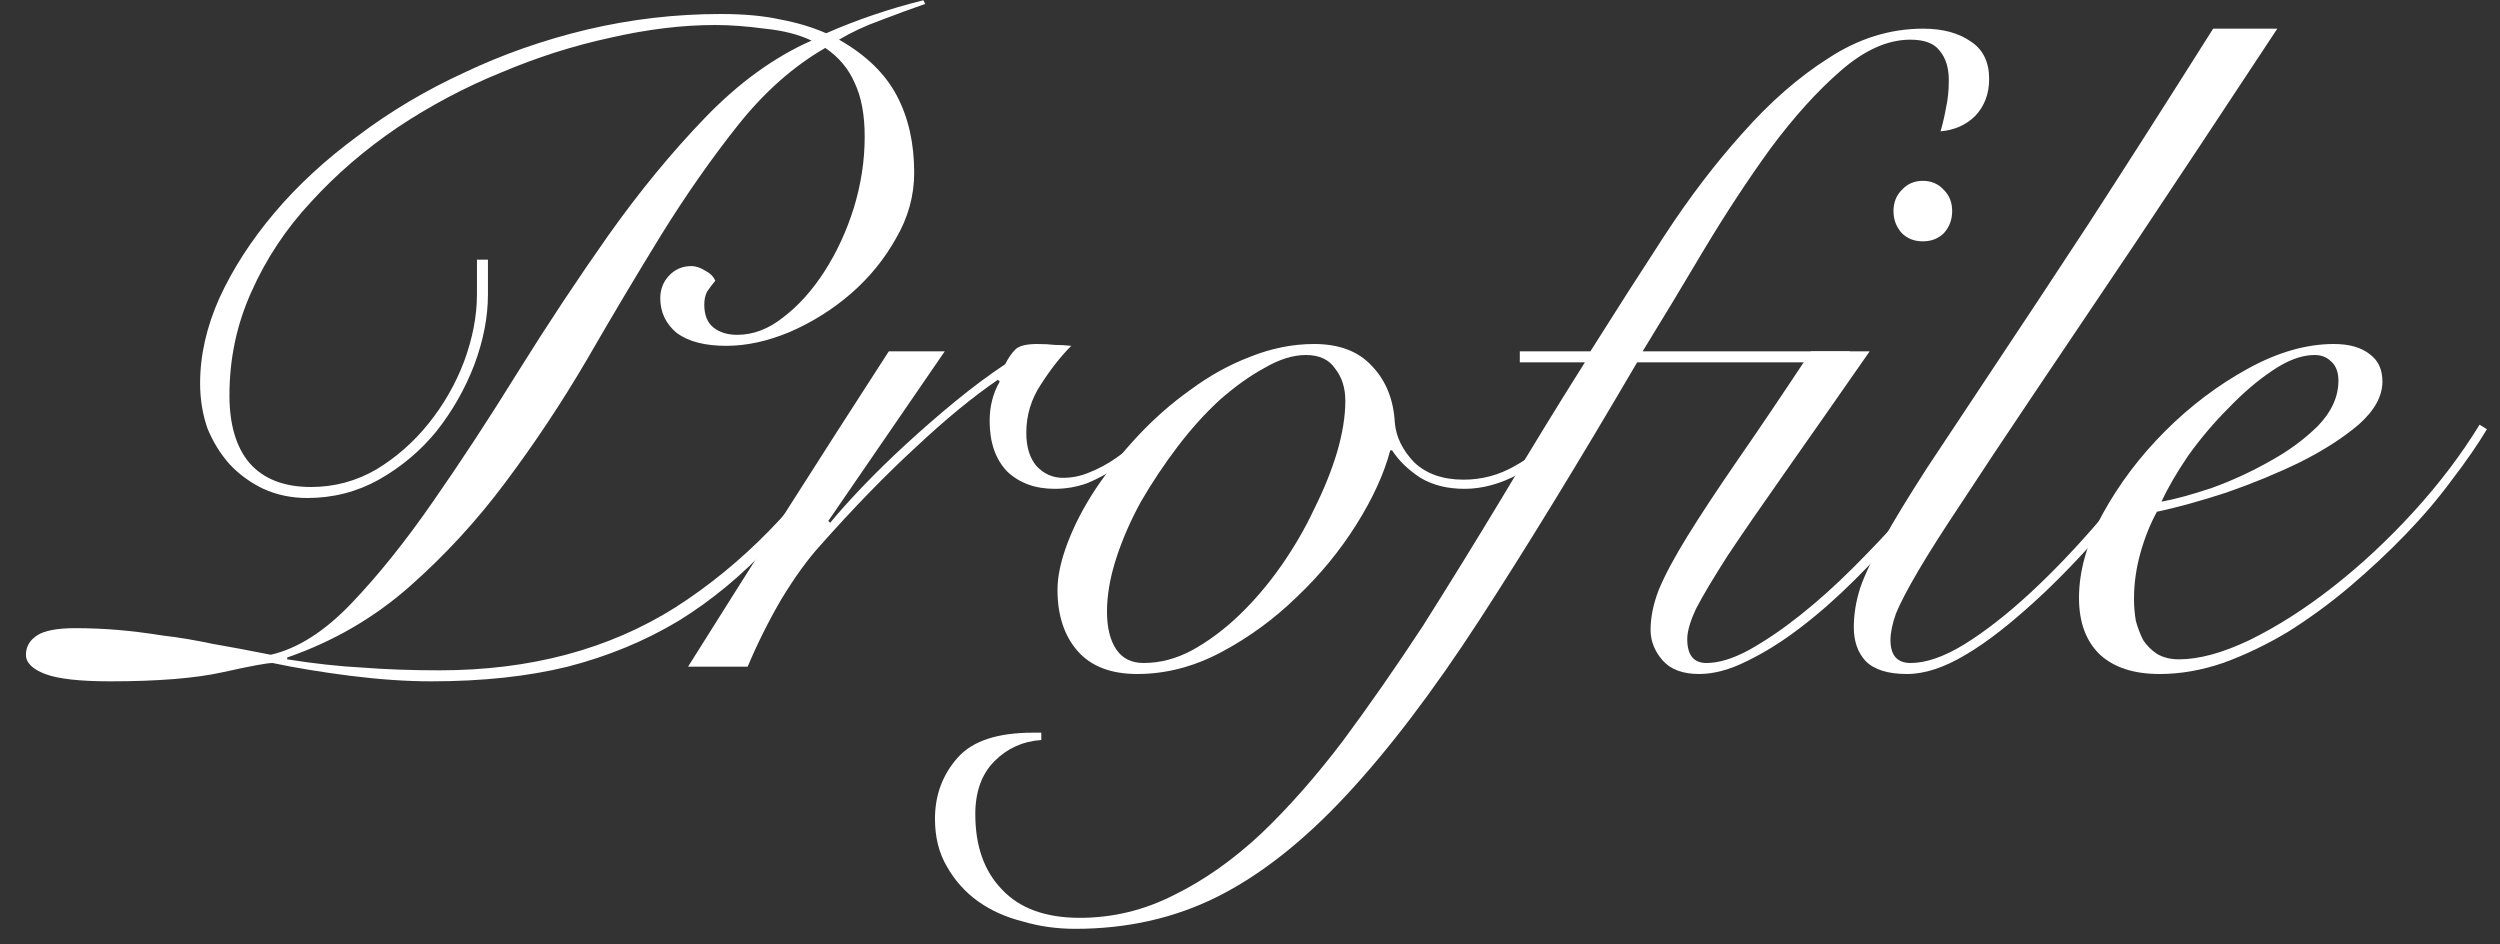 <svg width="90" height="34" viewBox="0 0 90 34" fill="none" xmlns="http://www.w3.org/2000/svg">
<rect x="0" y="0" width="90" height="34" fill="#333333" stroke="none"/>
<path d="M33.307 0.141C32.801 0.317 32.262 0.515 31.69 0.735C31.14 0.933 30.645 1.164 30.205 1.428C31.173 1.978 31.866 2.649 32.284 3.441C32.702 4.233 32.911 5.157 32.911 6.213C32.911 7.049 32.691 7.841 32.251 8.589C31.833 9.337 31.294 9.997 30.634 10.569C29.974 11.141 29.237 11.603 28.423 11.955C27.631 12.285 26.872 12.45 26.146 12.45C25.376 12.45 24.782 12.296 24.364 11.988C23.968 11.658 23.77 11.24 23.77 10.734C23.77 10.426 23.869 10.162 24.067 9.942C24.287 9.7 24.562 9.579 24.892 9.579C25.046 9.579 25.211 9.634 25.387 9.744C25.563 9.832 25.684 9.953 25.75 10.107C25.64 10.239 25.541 10.371 25.453 10.503C25.387 10.635 25.354 10.789 25.354 10.965C25.354 11.339 25.464 11.614 25.684 11.79C25.904 11.966 26.19 12.054 26.542 12.054C27.114 12.054 27.664 11.845 28.192 11.427C28.742 11.009 29.237 10.459 29.677 9.777C30.117 9.095 30.469 8.336 30.733 7.5C30.997 6.642 31.129 5.784 31.129 4.926C31.129 4.134 31.008 3.485 30.766 2.979C30.546 2.473 30.194 2.055 29.71 1.725C28.566 2.385 27.521 3.309 26.575 4.497C25.629 5.685 24.705 7.005 23.803 8.457C22.923 9.887 22.032 11.383 21.13 12.945C20.228 14.485 19.249 15.959 18.193 17.367C17.159 18.753 16.004 20.007 14.728 21.129C13.452 22.251 11.989 23.098 10.339 23.67V23.736C11.307 23.89 12.209 23.989 13.045 24.033C13.903 24.099 14.827 24.132 15.817 24.132C19.095 24.132 21.933 23.373 24.331 21.855C26.729 20.315 28.797 18.203 30.535 15.519L30.799 15.651C29.809 17.147 28.797 18.456 27.763 19.578C26.751 20.678 25.64 21.602 24.43 22.35C23.22 23.076 21.889 23.626 20.437 24C19.007 24.352 17.368 24.528 15.52 24.528C14.64 24.528 13.672 24.462 12.616 24.33C11.582 24.198 10.647 24.044 9.811 23.868C9.613 23.868 9.019 23.978 8.029 24.198C7.039 24.418 5.686 24.528 3.97 24.528C2.87 24.528 2.089 24.44 1.627 24.264C1.165 24.088 0.934 23.857 0.934 23.571C0.934 23.285 1.066 23.054 1.33 22.878C1.594 22.702 2.056 22.614 2.716 22.614C3.244 22.614 3.761 22.636 4.267 22.68C4.773 22.724 5.301 22.79 5.851 22.878C6.423 22.944 7.017 23.043 7.633 23.175C8.271 23.285 8.975 23.417 9.745 23.571C10.713 23.351 11.681 22.735 12.649 21.723C13.617 20.711 14.596 19.49 15.586 18.06C16.598 16.608 17.621 15.046 18.655 13.374C19.711 11.68 20.789 10.052 21.889 8.49C23.011 6.906 24.177 5.487 25.387 4.233C26.597 2.979 27.873 2.055 29.215 1.461C28.753 1.241 28.192 1.098 27.532 1.032C26.872 0.944 26.278 0.9 25.75 0.9C24.562 0.9 23.297 1.054 21.955 1.362C20.635 1.648 19.326 2.066 18.028 2.616C16.73 3.144 15.487 3.804 14.299 4.596C13.133 5.388 12.099 6.279 11.197 7.269C10.295 8.237 9.58 9.315 9.052 10.503C8.524 11.669 8.26 12.912 8.26 14.232C8.26 15.288 8.502 16.102 8.986 16.674C9.492 17.246 10.229 17.532 11.197 17.532C12.033 17.532 12.814 17.323 13.54 16.905C14.266 16.465 14.893 15.915 15.421 15.255C15.971 14.573 16.4 13.825 16.708 13.011C17.016 12.175 17.17 11.372 17.17 10.602V9.348H17.566V10.602C17.566 11.416 17.401 12.263 17.071 13.143C16.741 14.001 16.29 14.793 15.718 15.519C15.146 16.223 14.453 16.806 13.639 17.268C12.847 17.708 11.989 17.928 11.065 17.928C10.493 17.928 9.965 17.818 9.481 17.598C9.019 17.378 8.612 17.081 8.26 16.707C7.93 16.333 7.666 15.904 7.468 15.42C7.292 14.914 7.204 14.375 7.204 13.803C7.204 12.791 7.435 11.768 7.897 10.734C8.381 9.678 9.041 8.655 9.877 7.665C10.713 6.675 11.714 5.751 12.88 4.893C14.046 4.013 15.322 3.254 16.708 2.616C18.094 1.956 19.568 1.439 21.13 1.065C22.714 0.691 24.32 0.504 25.948 0.504C26.784 0.504 27.499 0.57 28.093 0.702C28.687 0.812 29.237 0.977 29.743 1.197C30.843 0.713 32.009 0.317 33.241 0.009L33.307 0.141Z" fill="white"/>
<path d="M34.011 12.648L29.82 18.753L29.886 18.819C30.194 18.445 30.578 18.016 31.041 17.532C31.524 17.026 32.041 16.52 32.592 16.014C33.163 15.486 33.758 14.969 34.373 14.463C34.989 13.957 35.594 13.506 36.188 13.11C36.298 12.89 36.419 12.714 36.551 12.582C36.684 12.45 36.947 12.384 37.343 12.384C37.586 12.384 37.794 12.395 37.971 12.417C38.169 12.417 38.367 12.428 38.565 12.45C38.191 12.824 37.828 13.286 37.475 13.836C37.123 14.364 36.947 14.947 36.947 15.585C36.947 16.091 37.069 16.487 37.31 16.773C37.575 17.059 37.894 17.202 38.267 17.202C38.597 17.202 38.916 17.136 39.224 17.004C39.554 16.872 39.862 16.707 40.148 16.509C40.434 16.311 40.709 16.102 40.974 15.882C41.237 15.662 41.468 15.464 41.666 15.288L41.864 15.42C41.645 15.64 41.392 15.882 41.105 16.146C40.819 16.388 40.511 16.619 40.181 16.839C39.852 17.059 39.499 17.246 39.126 17.4C38.752 17.532 38.367 17.598 37.971 17.598C37.267 17.598 36.694 17.389 36.255 16.971C35.837 16.531 35.627 15.926 35.627 15.156C35.627 14.628 35.748 14.155 35.99 13.737L35.925 13.671C35.023 14.287 34.032 15.101 32.955 16.113C31.877 17.103 30.733 18.28 29.523 19.644C29.082 20.128 28.62 20.766 28.137 21.558C27.674 22.35 27.267 23.164 26.916 24H24.77C25.959 22.108 27.146 20.227 28.334 18.357C29.523 16.487 30.744 14.584 31.997 12.648H34.011Z" fill="white"/>
<path d="M56.451 15.651C55.923 16.245 55.329 16.718 54.669 17.07C54.009 17.422 53.36 17.598 52.722 17.598C52.106 17.598 51.578 17.466 51.138 17.202C50.698 16.916 50.357 16.586 50.115 16.212H50.049C49.829 17.048 49.422 17.939 48.828 18.885C48.234 19.831 47.519 20.7 46.683 21.492C45.869 22.284 44.967 22.944 43.977 23.472C42.987 24 41.975 24.264 40.941 24.264C39.995 24.264 39.28 23.989 38.796 23.439C38.312 22.889 38.07 22.152 38.07 21.228C38.07 20.744 38.191 20.183 38.433 19.545C38.675 18.907 39.005 18.269 39.423 17.631C39.863 16.971 40.369 16.333 40.941 15.717C41.535 15.079 42.173 14.518 42.855 14.034C43.537 13.528 44.252 13.132 45 12.846C45.77 12.538 46.54 12.384 47.31 12.384C48.212 12.384 48.905 12.648 49.389 13.176C49.895 13.704 50.17 14.386 50.214 15.222C50.258 15.728 50.489 16.201 50.907 16.641C51.347 17.059 51.941 17.268 52.689 17.268C53.349 17.268 53.965 17.103 54.537 16.773C55.131 16.443 55.681 16.014 56.187 15.486L56.451 15.651ZM39.852 22.02C39.852 22.592 39.962 23.043 40.182 23.373C40.402 23.703 40.732 23.868 41.172 23.868C41.766 23.868 42.349 23.714 42.921 23.406C43.515 23.076 44.076 22.658 44.604 22.152C45.154 21.624 45.66 21.03 46.122 20.37C46.584 19.71 46.98 19.028 47.31 18.324C47.662 17.62 47.937 16.938 48.135 16.278C48.333 15.596 48.432 14.98 48.432 14.43C48.432 13.968 48.311 13.583 48.069 13.275C47.849 12.945 47.497 12.78 47.013 12.78C46.551 12.78 46.056 12.934 45.528 13.242C45 13.528 44.461 13.913 43.911 14.397C43.383 14.881 42.877 15.442 42.393 16.08C41.909 16.718 41.469 17.378 41.073 18.06C40.699 18.742 40.402 19.424 40.182 20.106C39.962 20.788 39.852 21.426 39.852 22.02Z" fill="white"/>
<path d="M54.713 13.044V12.648H57.254C58.112 11.284 58.992 9.909 59.894 8.523C60.796 7.137 61.742 5.894 62.732 4.794C63.722 3.672 64.756 2.77 65.834 2.088C66.912 1.384 68.045 1.032 69.233 1.032C69.937 1.032 70.509 1.186 70.949 1.494C71.389 1.78 71.609 2.231 71.609 2.847C71.609 3.375 71.444 3.815 71.114 4.167C70.784 4.497 70.366 4.684 69.86 4.728C69.948 4.42 70.014 4.134 70.058 3.87C70.124 3.584 70.157 3.254 70.157 2.88C70.157 2.44 70.047 2.088 69.827 1.824C69.629 1.56 69.277 1.428 68.771 1.428C67.957 1.428 67.121 1.802 66.263 2.55C65.427 3.276 64.591 4.2 63.755 5.322C62.941 6.444 62.138 7.665 61.346 8.985C60.576 10.283 59.839 11.504 59.135 12.648H66.593V13.044H58.937C56.825 16.652 54.933 19.743 53.261 22.317C51.589 24.891 49.983 27.003 48.443 28.653C46.903 30.303 45.363 31.513 43.823 32.283C42.283 33.053 40.578 33.438 38.708 33.438C38.048 33.438 37.421 33.35 36.827 33.174C36.211 33.02 35.672 32.778 35.21 32.448C34.748 32.118 34.374 31.7 34.088 31.194C33.802 30.71 33.659 30.138 33.659 29.478C33.659 28.62 33.934 27.883 34.484 27.267C35.012 26.673 35.914 26.376 37.19 26.376H37.487V26.64C36.827 26.684 36.266 26.937 35.804 27.399C35.342 27.861 35.111 28.499 35.111 29.313C35.111 30.457 35.43 31.359 36.068 32.019C36.706 32.701 37.641 33.042 38.873 33.042C40.061 33.042 41.194 32.767 42.272 32.217C43.35 31.689 44.395 30.952 45.407 30.006C46.397 29.06 47.376 27.949 48.344 26.673C49.29 25.397 50.247 24.022 51.215 22.548C52.161 21.052 53.118 19.501 54.086 17.895C55.054 16.267 56.044 14.65 57.056 13.044H54.713Z" fill="white"/>
<path d="M67.308 12.648C66.098 14.386 65.075 15.849 64.239 17.037C63.403 18.225 62.721 19.215 62.193 20.007C61.687 20.799 61.313 21.426 61.071 21.888C60.851 22.35 60.741 22.724 60.741 23.01C60.741 23.582 60.972 23.868 61.434 23.868C61.874 23.868 62.38 23.714 62.952 23.406C63.546 23.076 64.162 22.658 64.8 22.152C65.438 21.646 66.076 21.074 66.714 20.436C67.352 19.798 67.946 19.171 68.496 18.555C69.068 17.917 69.563 17.312 69.981 16.74C70.421 16.146 70.74 15.662 70.938 15.288L71.202 15.453C70.938 15.893 70.575 16.421 70.113 17.037C69.673 17.653 69.167 18.291 68.595 18.951C68.023 19.589 67.418 20.227 66.78 20.865C66.142 21.503 65.493 22.075 64.833 22.581C64.173 23.087 63.524 23.494 62.886 23.802C62.27 24.11 61.698 24.264 61.17 24.264C60.576 24.264 60.136 24.099 59.85 23.769C59.564 23.439 59.421 23.076 59.421 22.68C59.421 22.218 59.52 21.734 59.718 21.228C59.938 20.7 60.279 20.062 60.741 19.314C61.203 18.566 61.797 17.664 62.523 16.608C63.271 15.53 64.162 14.21 65.196 12.648H67.308ZM69.222 6.51C69.53 6.51 69.783 6.62 69.981 6.84C70.179 7.038 70.278 7.291 70.278 7.599C70.278 7.907 70.179 8.171 69.981 8.391C69.783 8.589 69.53 8.688 69.222 8.688C68.914 8.688 68.661 8.589 68.463 8.391C68.265 8.171 68.166 7.907 68.166 7.599C68.166 7.291 68.265 7.038 68.463 6.84C68.661 6.62 68.914 6.51 69.222 6.51Z" fill="white"/>
<path d="M81.983 1.032C80.025 4.002 78.32 6.576 76.868 8.754C75.416 10.91 74.173 12.758 73.139 14.298C72.105 15.838 71.258 17.114 70.598 18.126C69.938 19.116 69.421 19.93 69.047 20.568C68.673 21.206 68.409 21.712 68.255 22.086C68.123 22.46 68.057 22.779 68.057 23.043C68.057 23.593 68.299 23.868 68.783 23.868C69.333 23.868 69.971 23.648 70.697 23.208C71.445 22.746 72.237 22.13 73.073 21.36C73.931 20.568 74.8 19.655 75.68 18.621C76.56 17.565 77.418 16.443 78.254 15.255L78.617 15.387C77.825 16.509 76.989 17.598 76.109 18.654C75.229 19.688 74.382 20.59 73.568 21.36C72.49 22.372 71.555 23.109 70.763 23.571C69.993 24.033 69.289 24.264 68.651 24.264C67.969 24.264 67.474 24.11 67.166 23.802C66.88 23.494 66.737 23.087 66.737 22.581C66.737 22.119 66.814 21.646 66.968 21.162C67.144 20.656 67.43 20.062 67.826 19.38C68.222 18.676 68.739 17.829 69.377 16.839C70.037 15.849 70.84 14.639 71.786 13.209C72.754 11.757 73.887 10.041 75.185 8.061C76.483 6.059 77.979 3.716 79.673 1.032H81.983Z" fill="white"/>
<path d="M84.183 13.704C84.183 13.396 84.095 13.165 83.919 13.011C83.765 12.857 83.567 12.78 83.325 12.78C82.863 12.78 82.357 12.967 81.807 13.341C81.279 13.693 80.751 14.144 80.223 14.694C79.695 15.222 79.211 15.794 78.771 16.41C78.353 17.026 78.034 17.576 77.814 18.06C78.298 17.972 78.903 17.807 79.629 17.565C80.355 17.301 81.048 16.982 81.708 16.608C82.39 16.234 82.973 15.805 83.457 15.321C83.941 14.815 84.183 14.276 84.183 13.704ZM89.529 15.453C89.199 16.003 88.781 16.608 88.275 17.268C87.791 17.928 87.23 18.588 86.592 19.248C85.976 19.886 85.305 20.513 84.579 21.129C83.875 21.723 83.138 22.262 82.368 22.746C81.598 23.208 80.817 23.582 80.025 23.868C79.255 24.132 78.496 24.264 77.748 24.264C76.824 24.264 76.109 24.033 75.603 23.571C75.097 23.087 74.844 22.405 74.844 21.525C74.844 20.557 75.13 19.545 75.702 18.489C76.296 17.411 77.044 16.421 77.946 15.519C78.848 14.617 79.838 13.869 80.916 13.275C81.994 12.681 83.028 12.384 84.018 12.384C84.568 12.384 84.997 12.505 85.305 12.747C85.613 12.967 85.767 13.297 85.767 13.737C85.767 14.265 85.481 14.782 84.909 15.288C84.337 15.772 83.633 16.223 82.797 16.641C81.983 17.037 81.103 17.4 80.157 17.73C79.211 18.038 78.375 18.269 77.649 18.423C77.407 18.863 77.209 19.358 77.055 19.908C76.901 20.458 76.824 21.008 76.824 21.558C76.824 21.822 76.846 22.086 76.89 22.35C76.956 22.592 77.044 22.823 77.154 23.043C77.286 23.241 77.451 23.406 77.649 23.538C77.869 23.67 78.133 23.736 78.441 23.736C79.167 23.736 80.014 23.505 80.982 23.043C81.972 22.559 82.973 21.921 83.985 21.129C84.997 20.337 85.965 19.435 86.889 18.423C87.813 17.411 88.605 16.366 89.265 15.288L89.529 15.453Z" fill="white"/>
</svg>

